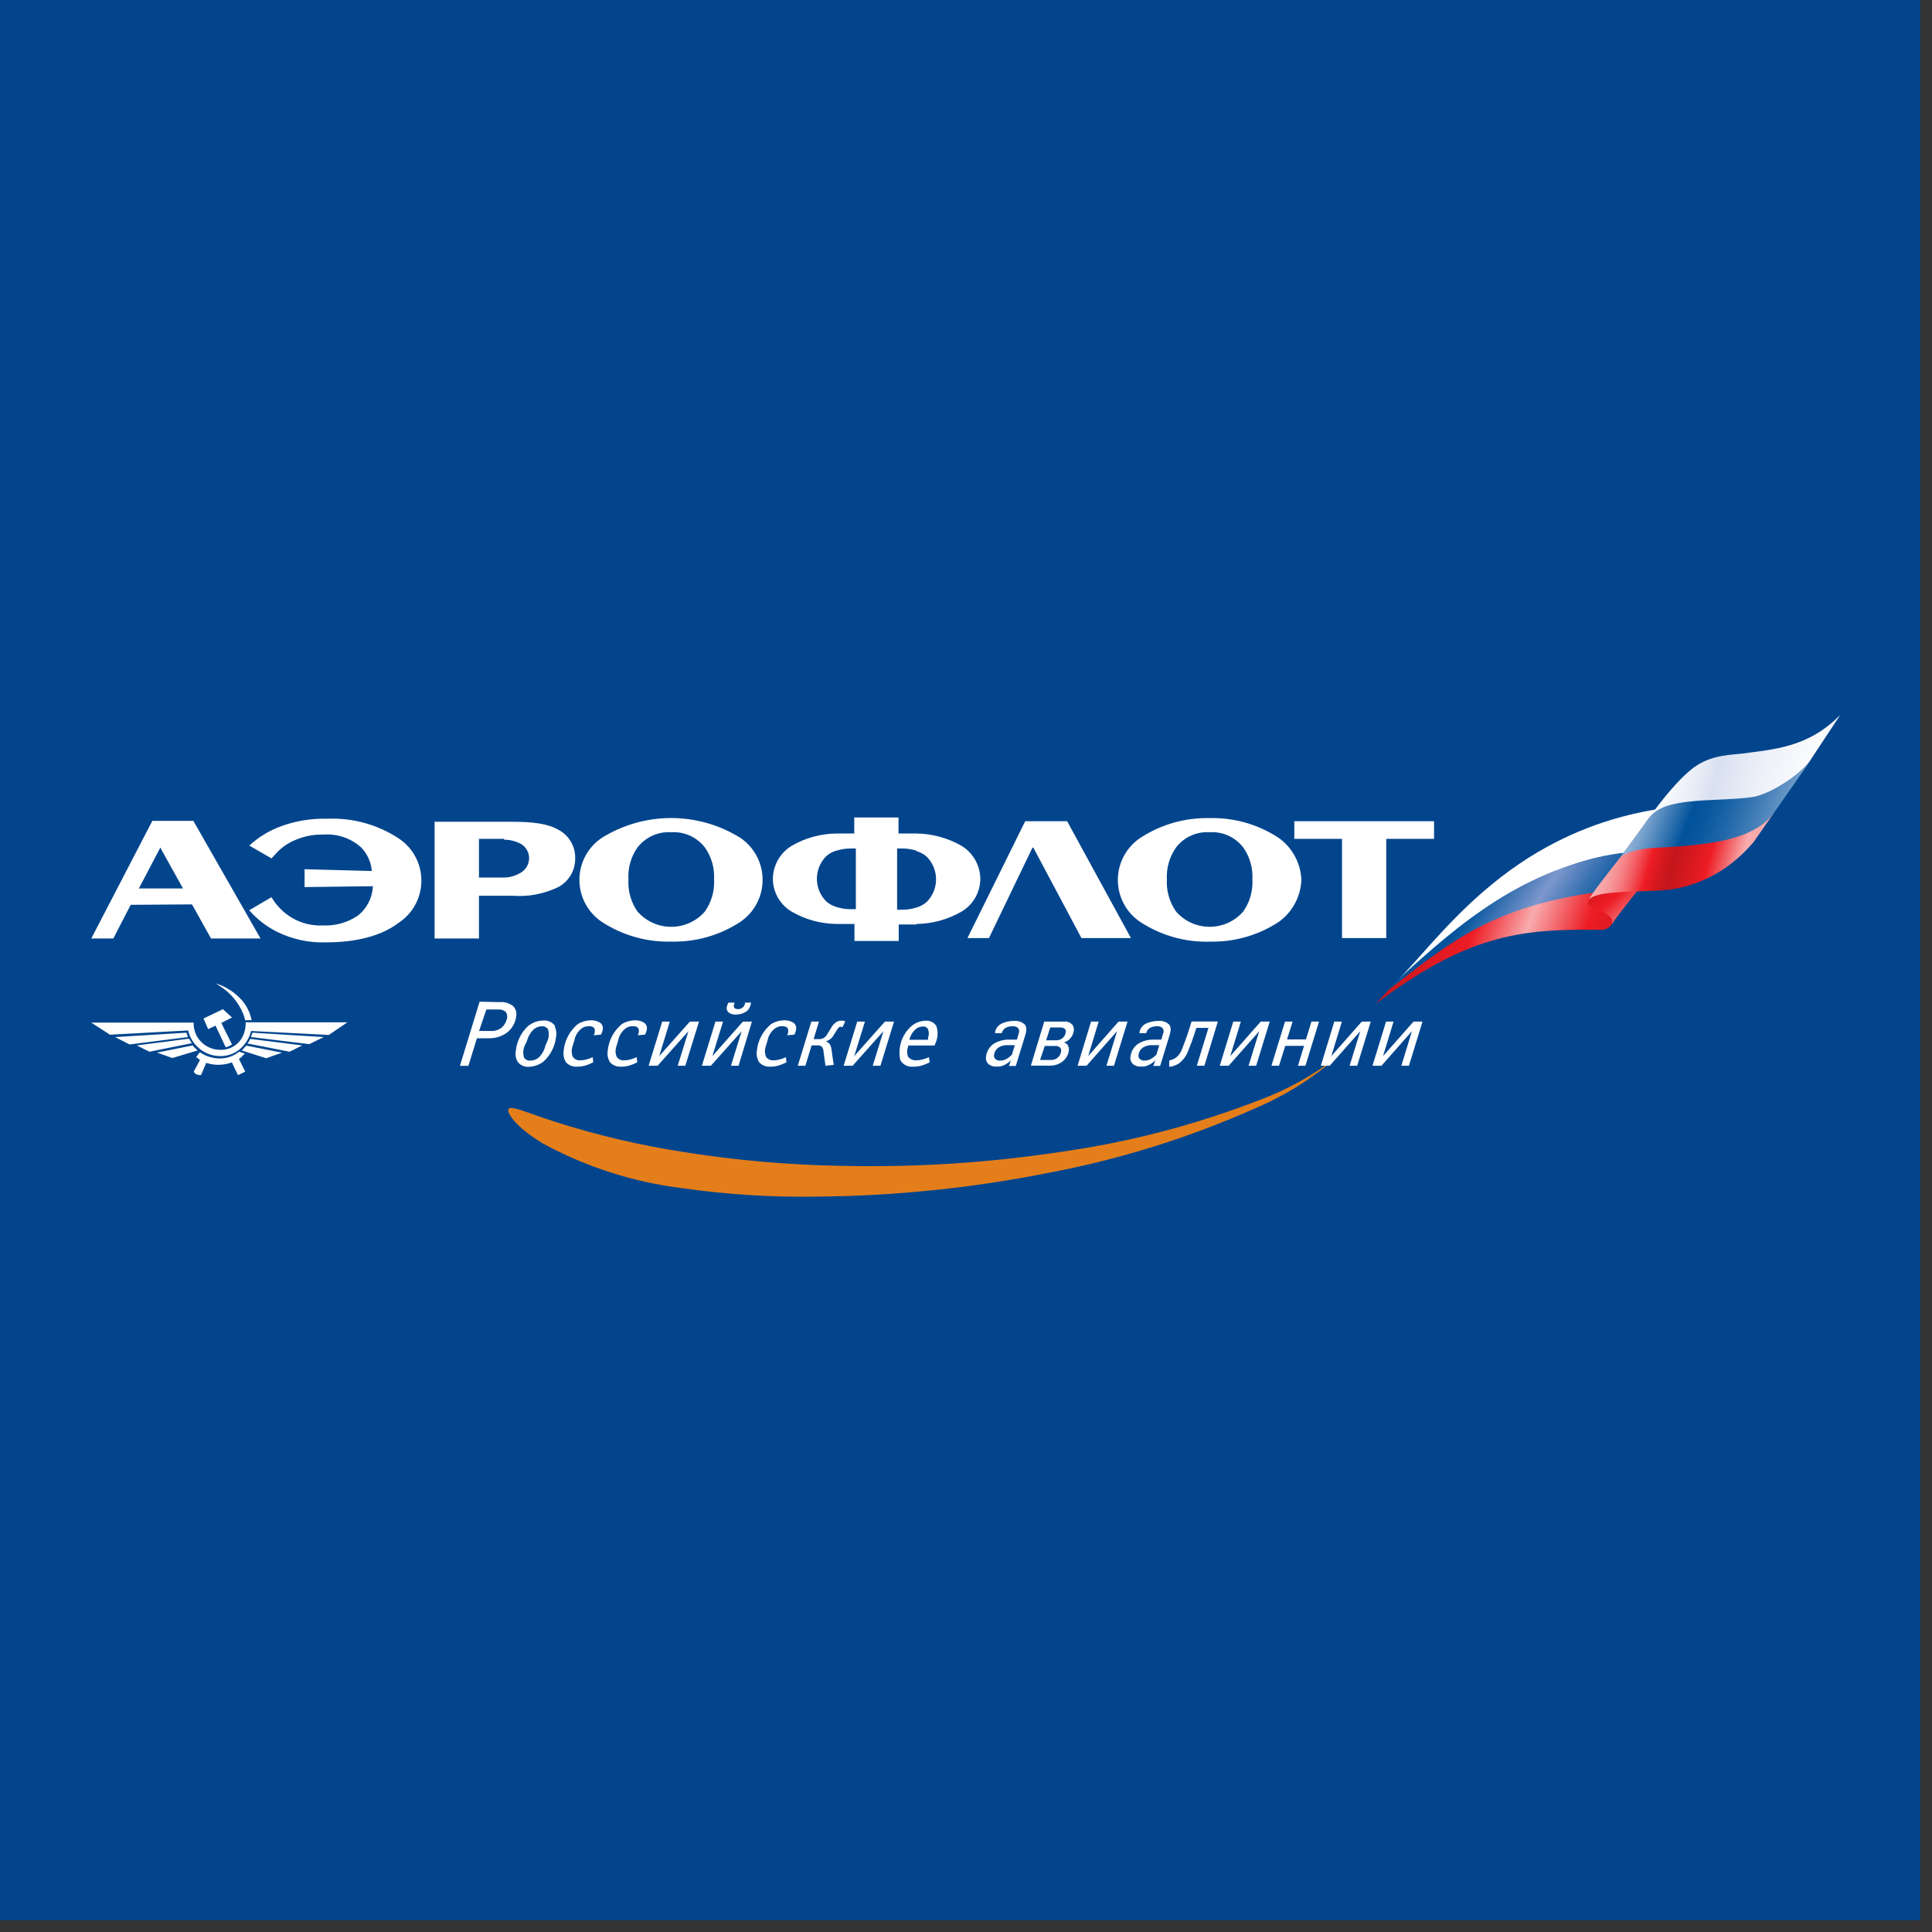 <?xml version="1.0" encoding="UTF-8"?> <svg xmlns="http://www.w3.org/2000/svg" width="127" height="127" viewBox="0 0 127 127" fill="none"><rect x="0" y="0" width="127" height="127" fill="#333333" stroke="none"/> <rect width="126.218" height="126.218" fill="#02458D"></rect> <g clip-path="url(#clip0_2597_170)"> <path d="M45.077 75.749C48.415 76.275 51.785 76.571 55.163 76.634C60.082 76.756 65.002 76.443 69.866 75.699C74.294 75.065 78.635 73.927 82.805 72.305C84.68 71.611 86.433 70.624 87.999 69.381C86.382 70.823 84.539 71.991 82.545 72.839C78.184 74.784 73.61 76.214 68.917 77.098C63.954 78.085 58.909 78.608 53.849 78.658C50.814 78.714 47.78 78.526 44.775 78.096C41.608 77.697 38.544 76.713 35.736 75.194C33.867 74.083 33.249 73.085 33.446 72.881C33.642 72.677 34.577 73.12 36.461 73.732C39.274 74.633 42.156 75.307 45.077 75.749Z" fill="#E47E1A"></path> <path fill-rule="evenodd" clip-rule="evenodd" d="M65.009 61.664L67.87 55.718H67.926L71.089 61.664H74.343L70.147 53.982H67.392L63.596 61.664H65.009ZM20.021 58.312L24.512 58.255C24.496 58.627 24.401 58.992 24.232 59.324C24.064 59.656 23.826 59.948 23.535 60.181C22.856 60.644 22.044 60.873 21.223 60.835C20.509 60.868 19.801 60.692 19.185 60.329C18.741 60.06 18.354 59.706 18.047 59.288L17.843 58.979L16.381 59.837C16.889 60.415 17.502 60.892 18.187 61.242C19.207 61.748 20.338 61.99 21.476 61.945C22.762 61.945 24.773 61.755 26.22 60.652C26.675 60.348 27.049 59.937 27.307 59.455C27.565 58.972 27.7 58.433 27.7 57.886C27.7 57.339 27.565 56.8 27.307 56.318C27.049 55.835 26.675 55.424 26.22 55.121C24.827 54.201 23.179 53.746 21.511 53.82C20.485 53.791 19.462 53.955 18.496 54.306C17.715 54.586 16.998 55.021 16.388 55.584L17.85 56.428L18.201 56.041C18.546 55.681 18.962 55.399 19.424 55.212C20.009 54.961 20.643 54.841 21.279 54.861C21.725 54.829 22.173 54.887 22.595 55.032C23.018 55.177 23.407 55.405 23.739 55.704C24.146 56.125 24.395 56.674 24.442 57.257L20.021 57.138V58.312ZM79.516 54.706C79.937 54.68 80.358 54.757 80.743 54.931C81.128 55.105 81.464 55.37 81.723 55.704C82.156 56.319 82.369 57.062 82.327 57.813C82.368 58.563 82.155 59.306 81.723 59.921C81.448 60.236 81.108 60.488 80.728 60.661C80.347 60.834 79.934 60.923 79.516 60.923C79.098 60.923 78.684 60.834 78.304 60.661C77.923 60.488 77.584 60.236 77.309 59.921C76.877 59.306 76.664 58.563 76.704 57.813C76.663 57.062 76.876 56.319 77.309 55.704C77.567 55.37 77.903 55.105 78.288 54.931C78.673 54.757 79.094 54.68 79.516 54.706ZM79.516 61.896C81.126 61.938 82.71 61.487 84.056 60.603C84.499 60.287 84.863 59.873 85.121 59.395C85.38 58.916 85.525 58.384 85.546 57.841C85.525 57.297 85.38 56.766 85.121 56.287C84.863 55.808 84.499 55.395 84.056 55.078C82.711 54.192 81.126 53.738 79.516 53.778C77.901 53.742 76.313 54.195 74.961 55.078C74.506 55.382 74.133 55.793 73.875 56.276C73.617 56.758 73.482 57.297 73.482 57.844C73.482 58.391 73.617 58.93 73.875 59.412C74.133 59.895 74.506 60.306 74.961 60.61C76.314 61.491 77.902 61.942 79.516 61.903M54.98 55.922C55.282 55.825 55.597 55.775 55.915 55.774H56.259V59.766H55.915C55.597 59.767 55.282 59.717 54.98 59.619C54.74 59.549 54.517 59.429 54.326 59.267C54.128 59.071 53.97 58.838 53.862 58.58C53.755 58.322 53.699 58.046 53.699 57.767C53.699 57.488 53.755 57.211 53.862 56.954C53.97 56.696 54.128 56.463 54.326 56.267C54.517 56.104 54.74 55.984 54.98 55.915M60.251 60.736C61.283 60.724 62.294 60.448 63.189 59.935C63.571 59.714 63.887 59.396 64.107 59.014C64.326 58.631 64.441 58.197 64.44 57.756C64.434 57.319 64.316 56.89 64.097 56.511C63.878 56.132 63.565 55.815 63.189 55.592C62.293 55.08 61.282 54.804 60.251 54.791H59.063V53.736H56.154V54.79H54.994C53.962 54.8 52.95 55.076 52.056 55.591C51.68 55.815 51.368 56.132 51.149 56.511C50.93 56.89 50.812 57.319 50.805 57.756C50.804 58.197 50.92 58.63 51.139 59.013C51.359 59.395 51.675 59.713 52.056 59.935C52.95 60.451 53.962 60.727 54.994 60.736H56.168V61.853H59.077V60.771H60.251M60.251 55.95C60.492 56.019 60.714 56.139 60.905 56.301C61.103 56.498 61.261 56.731 61.369 56.989C61.476 57.246 61.532 57.523 61.532 57.802C61.532 58.081 61.476 58.357 61.369 58.615C61.261 58.872 61.103 59.106 60.905 59.302C60.714 59.464 60.492 59.584 60.251 59.654C59.945 59.752 59.624 59.802 59.302 59.801H58.972V55.774H59.302C59.624 55.774 59.944 55.824 60.251 55.922M44.128 54.706C44.55 54.681 44.97 54.759 45.355 54.933C45.739 55.107 46.076 55.372 46.335 55.704C46.768 56.319 46.981 57.062 46.94 57.813C46.98 58.563 46.767 59.306 46.335 59.921C46.059 60.236 45.718 60.489 45.337 60.662C44.955 60.835 44.541 60.924 44.121 60.924C43.702 60.924 43.288 60.835 42.906 60.662C42.524 60.489 42.184 60.236 41.907 59.921C41.476 59.306 41.266 58.563 41.31 57.813C41.264 57.062 41.475 56.319 41.907 55.704C42.167 55.37 42.505 55.105 42.891 54.931C43.276 54.757 43.699 54.68 44.121 54.706M44.121 61.896C45.731 61.936 47.315 61.485 48.662 60.603C49.114 60.297 49.484 59.885 49.74 59.403C49.996 58.92 50.13 58.383 50.13 57.837C50.13 57.291 49.996 56.754 49.74 56.272C49.484 55.789 49.114 55.377 48.662 55.072C47.297 54.223 45.721 53.774 44.114 53.774C42.507 53.774 40.932 54.223 39.567 55.072C39.112 55.375 38.739 55.786 38.48 56.269C38.222 56.751 38.087 57.29 38.087 57.837C38.087 58.384 38.222 58.923 38.48 59.405C38.739 59.888 39.112 60.299 39.567 60.603C40.918 61.487 42.507 61.938 44.121 61.896ZM33.136 58.881H33.677C34.733 58.965 35.792 58.761 36.742 58.29C37.073 58.102 37.348 57.828 37.536 57.496C37.724 57.164 37.819 56.788 37.81 56.407C37.817 56.032 37.722 55.661 37.533 55.337C37.345 55.012 37.071 54.745 36.742 54.565C36.039 54.151 35.118 54.017 33.551 54.017H28.568V61.692H31.485V58.881H33.136ZM33.136 55.198C33.535 55.196 33.927 55.298 34.275 55.493C34.426 55.588 34.552 55.72 34.64 55.876C34.729 56.032 34.777 56.207 34.781 56.386C34.785 56.582 34.737 56.776 34.642 56.947C34.547 57.119 34.408 57.262 34.24 57.363C33.905 57.568 33.522 57.679 33.129 57.686H31.485V55.142H32.834C32.935 55.134 33.036 55.134 33.136 55.142V55.198ZM10.575 55.788L12.03 58.403H9.128L10.533 55.732H10.575V55.788ZM12.621 59.45L13.872 61.692H17.126L12.712 53.961H10.013L6 61.692H7.448L8.593 59.478L12.621 59.45ZM85.082 55.142H88.217V61.664H91.126V55.142H94.268V53.982H85.082V55.142ZM9.823 69.135L8.994 68.72L12.424 68.278C12.487 68.383 12.543 68.475 12.614 68.573L9.823 69.135ZM19.037 69.135L19.867 68.72L16.451 68.292C16.407 68.401 16.345 68.503 16.268 68.594L19.037 69.135ZM18.538 69.198L17.498 69.564L16.022 69.093L15.896 69.051C15.944 69.01 15.987 68.962 16.022 68.91C16.086 68.861 16.135 68.791 16.191 68.734L18.538 69.198ZM21.279 68.172L20.331 68.636L16.507 68.172C16.507 68.081 16.57 67.982 16.599 67.884L21.279 68.172ZM21.617 68.032L22.833 67.202H16.149C16.157 67.466 16.114 67.728 16.022 67.975C15.906 68.29 15.693 68.56 15.414 68.745C15.135 68.931 14.804 69.023 14.469 69.009C14.139 69.008 13.816 68.915 13.537 68.739C13.257 68.564 13.033 68.314 12.888 68.017C12.778 67.767 12.723 67.497 12.726 67.223H6L7.23 68.017L12.368 67.736C12.453 68.104 12.632 68.443 12.888 68.72C13.087 68.94 13.33 69.115 13.601 69.237C13.872 69.357 14.165 69.421 14.462 69.423C14.757 69.43 15.05 69.371 15.319 69.249C15.588 69.128 15.826 68.947 16.015 68.72C16.25 68.446 16.418 68.121 16.507 67.772L21.617 68.032ZM15.994 70.189L16.121 70.442L15.994 70.505L15.643 70.674L15.242 69.838C14.983 69.933 14.71 69.985 14.434 69.993C14.136 70.005 13.838 69.962 13.555 69.866L13.218 70.667C13.093 70.684 12.966 70.656 12.86 70.59C12.83 70.572 12.804 70.549 12.784 70.521C12.763 70.493 12.748 70.462 12.74 70.428L12.86 70.217L13.148 69.669C13.057 69.615 12.972 69.551 12.895 69.479L13.134 69.17C13.518 69.429 13.97 69.571 14.434 69.578C14.901 69.584 15.356 69.427 15.72 69.135L15.987 69.219L16.1 69.261L15.987 69.36C15.909 69.457 15.813 69.541 15.706 69.606L15.994 70.189ZM15.994 65.867C16.266 66.218 16.453 66.627 16.543 67.062H16.114C16.085 66.925 16.045 66.791 15.994 66.661C15.685 65.897 15.141 65.249 14.441 64.813C14.35 64.756 14.272 64.693 14.181 64.644L14.441 64.735C15.047 64.971 15.582 65.358 15.994 65.86L15.994 65.867ZM14.835 68.84C14.986 68.81 15.128 68.745 15.249 68.65L14.546 67.244L15.249 66.886L14.652 66.338L14.413 66.457L13.38 66.949L13.682 67.652L14.167 67.42L14.835 68.84ZM12.993 69.051L12.874 68.945C12.797 68.879 12.729 68.803 12.67 68.72L10.329 69.191L11.328 69.55L12.993 69.051ZM12.354 68.172C12.316 68.078 12.284 67.981 12.255 67.884L7.567 68.172L8.516 68.657L12.354 68.172H12.354ZM33.755 66.155C33.496 65.944 33.166 65.843 32.834 65.874L31.527 65.846L30.233 70.063H30.789L31.351 68.25H32.187C32.59 68.249 32.983 68.124 33.312 67.891C33.481 67.762 33.624 67.601 33.73 67.416C33.836 67.231 33.904 67.027 33.93 66.816C33.953 66.699 33.949 66.579 33.919 66.465C33.888 66.35 33.832 66.245 33.755 66.155ZM32.321 67.772H31.492L31.97 66.359H32.764C32.937 66.345 33.109 66.401 33.242 66.513C33.329 66.627 33.362 66.774 33.333 66.914C33.287 67.173 33.15 67.407 32.947 67.575C32.765 67.707 32.545 67.776 32.321 67.772ZM36.552 68.172C36.6 67.934 36.568 67.687 36.46 67.469L36.495 67.455C36.411 67.329 36.294 67.227 36.157 67.162C36.02 67.096 35.867 67.069 35.715 67.083C35.345 67.087 34.988 67.218 34.703 67.455C34.258 67.876 33.977 68.442 33.909 69.051C33.861 69.289 33.893 69.536 34.001 69.754C34.084 69.881 34.202 69.983 34.339 70.048C34.476 70.114 34.629 70.141 34.781 70.126C35.139 70.113 35.482 69.982 35.758 69.754C36.201 69.337 36.482 68.777 36.552 68.172ZM36.025 67.659C36.106 67.923 36.088 68.208 35.975 68.46L35.856 68.72C35.789 69.026 35.633 69.305 35.406 69.522C35.254 69.648 35.063 69.718 34.865 69.718C34.785 69.727 34.703 69.713 34.63 69.678C34.557 69.643 34.495 69.589 34.45 69.522C34.364 69.258 34.382 68.971 34.5 68.72L34.626 68.46C34.7 68.177 34.842 67.916 35.041 67.701C35.193 67.552 35.397 67.466 35.61 67.462C35.691 67.456 35.771 67.47 35.844 67.505C35.917 67.54 35.979 67.593 36.025 67.659Z" fill="white"></path> <path d="M38.998 69.831C38.872 69.894 38.743 69.951 38.611 69.999C38.386 70.083 38.148 70.124 37.908 70.119C37.777 70.124 37.647 70.101 37.526 70.052C37.404 70.002 37.295 69.927 37.206 69.831C37.067 69.606 37.012 69.34 37.051 69.079C37.082 68.737 37.181 68.406 37.342 68.103C37.502 67.8 37.721 67.532 37.986 67.315C38.251 67.156 38.554 67.071 38.864 67.069C39.067 67.064 39.267 67.118 39.441 67.223C39.585 67.323 39.657 67.5 39.623 67.673C39.604 67.792 39.564 67.906 39.504 68.011L39.026 68.053C39.067 67.985 39.093 67.909 39.101 67.83C39.11 67.751 39.101 67.671 39.075 67.596C39.029 67.543 38.971 67.503 38.906 67.479C38.841 67.454 38.771 67.446 38.703 67.455C38.557 67.454 38.413 67.493 38.288 67.568C38.014 67.756 37.825 68.043 37.761 68.369L37.648 68.749C37.56 68.975 37.56 69.225 37.648 69.451C37.699 69.538 37.774 69.608 37.864 69.651C37.954 69.695 38.055 69.711 38.154 69.697C38.307 69.698 38.459 69.675 38.604 69.627C38.727 69.594 38.847 69.549 38.963 69.493L38.998 69.831ZM41.893 69.831C41.768 69.894 41.639 69.951 41.507 69.999C41.282 70.083 41.044 70.124 40.804 70.119C40.673 70.124 40.542 70.101 40.421 70.052C40.3 70.002 40.191 69.927 40.101 69.831C39.961 69.607 39.906 69.34 39.947 69.079C39.978 68.738 40.078 68.406 40.238 68.103C40.398 67.801 40.617 67.533 40.881 67.315C41.147 67.156 41.45 67.071 41.76 67.069C41.963 67.065 42.162 67.119 42.336 67.223C42.481 67.323 42.553 67.5 42.519 67.673C42.499 67.792 42.459 67.906 42.399 68.011L41.922 68.053C41.962 67.985 41.988 67.908 41.995 67.829C42.002 67.75 41.992 67.67 41.964 67.596C41.918 67.543 41.861 67.502 41.795 67.478C41.73 67.453 41.66 67.446 41.591 67.455C41.443 67.453 41.297 67.492 41.169 67.568C40.897 67.757 40.708 68.044 40.642 68.369L40.53 68.749C40.443 68.975 40.443 69.225 40.53 69.451C40.581 69.538 40.658 69.608 40.749 69.652C40.84 69.696 40.943 69.712 41.043 69.697C41.196 69.698 41.347 69.675 41.493 69.627C41.616 69.594 41.736 69.549 41.851 69.493L41.893 69.831ZM45.049 70.056H44.55L45.253 67.786L43.229 70.056H42.638L43.531 67.153H44.03L43.334 69.423L45.351 67.153H45.949L45.049 70.056Z" fill="white"></path> <path fill-rule="evenodd" clip-rule="evenodd" d="M49.329 66.092C49.349 66.032 49.363 65.971 49.371 65.909H48.971V65.986C48.944 66.095 48.88 66.19 48.788 66.253C48.706 66.311 48.607 66.339 48.507 66.331C48.465 66.336 48.422 66.331 48.382 66.318C48.342 66.305 48.306 66.283 48.275 66.254C48.251 66.212 48.238 66.165 48.238 66.116C48.238 66.068 48.251 66.021 48.275 65.979V65.909H47.882C47.827 66.005 47.789 66.11 47.769 66.218C47.76 66.281 47.767 66.344 47.79 66.403C47.812 66.462 47.848 66.514 47.895 66.556C48.035 66.658 48.208 66.706 48.38 66.689C48.576 66.696 48.771 66.65 48.943 66.556C49.038 66.512 49.121 66.448 49.188 66.367C49.255 66.287 49.303 66.193 49.329 66.092ZM48.05 70.056H48.549L49.428 67.153H48.837L46.827 69.423L47.53 67.153H47.031L46.138 70.056H46.729L48.753 67.786L48.05 70.056Z" fill="white"></path> <path d="M51.698 69.831C51.572 69.894 51.443 69.951 51.311 69.999C51.087 70.083 50.848 70.123 50.608 70.119C50.477 70.124 50.347 70.101 50.226 70.052C50.104 70.002 49.995 69.927 49.906 69.831C49.766 69.606 49.711 69.34 49.751 69.079C49.784 68.737 49.884 68.405 50.045 68.103C50.207 67.8 50.427 67.532 50.693 67.315C50.959 67.156 51.262 67.071 51.571 67.069C51.774 67.065 51.974 67.118 52.148 67.223C52.294 67.322 52.366 67.5 52.33 67.673C52.314 67.791 52.276 67.906 52.218 68.011L51.74 68.053C51.782 67.985 51.807 67.908 51.814 67.829C51.822 67.75 51.81 67.67 51.782 67.596C51.74 67.525 51.627 67.455 51.416 67.455C51.268 67.453 51.122 67.492 50.995 67.568C50.72 67.756 50.528 68.043 50.461 68.369L50.348 68.749C50.261 68.975 50.261 69.225 50.348 69.451C50.4 69.537 50.475 69.606 50.565 69.65C50.655 69.694 50.755 69.71 50.854 69.697C51.007 69.698 51.159 69.675 51.304 69.627C51.428 69.594 51.548 69.549 51.663 69.493L51.698 69.831ZM54.263 70.056L54.136 69.142C54.135 69.024 54.099 68.909 54.031 68.812C53.995 68.778 53.951 68.752 53.904 68.737C53.857 68.721 53.807 68.715 53.757 68.72H53.349L52.942 70.056H52.443L53.335 67.153H53.834L53.483 68.306H53.834C53.962 68.31 54.088 68.273 54.193 68.201C54.285 68.122 54.361 68.026 54.418 67.919L54.622 67.589C54.716 67.388 54.878 67.227 55.078 67.132C55.155 67.103 55.236 67.089 55.317 67.09C55.401 67.092 55.484 67.106 55.563 67.132L55.388 67.519C55.352 67.503 55.314 67.495 55.275 67.495C55.236 67.495 55.198 67.503 55.163 67.519C55.097 67.579 55.042 67.65 55.001 67.73L54.839 67.983C54.776 68.111 54.685 68.224 54.572 68.313C54.486 68.379 54.388 68.429 54.284 68.461C54.383 68.488 54.471 68.544 54.537 68.622C54.596 68.716 54.635 68.822 54.65 68.931L54.804 70L54.263 70.056V70.056ZM57.876 70.056H57.37L58.072 67.786L56.048 70.056H55.458L56.35 67.153H56.856L56.154 69.423L58.171 67.153H58.768L57.876 70.056Z" fill="white"></path> <path fill-rule="evenodd" clip-rule="evenodd" d="M59.689 69.458C59.614 69.247 59.614 69.016 59.689 68.805L59.71 68.727H61.439L61.481 68.601C61.655 68.239 61.68 67.822 61.551 67.441C61.476 67.326 61.371 67.233 61.247 67.172C61.124 67.112 60.986 67.086 60.849 67.097C60.492 67.104 60.151 67.238 59.886 67.476C59.583 67.752 59.359 68.102 59.235 68.492C59.112 68.882 59.094 69.298 59.183 69.697C59.27 69.839 59.395 69.954 59.544 70.029C59.694 70.103 59.861 70.134 60.026 70.119C60.266 70.122 60.504 70.082 60.729 69.999C60.861 69.951 60.99 69.895 61.116 69.831L61.059 69.493C60.944 69.549 60.825 69.594 60.701 69.627C60.556 69.673 60.404 69.697 60.251 69.697C60.145 69.709 60.037 69.693 59.939 69.651C59.84 69.609 59.754 69.543 59.689 69.458ZM61.003 68.228V68.348H59.794V68.284C59.861 68.051 59.99 67.839 60.167 67.673C60.306 67.544 60.49 67.474 60.68 67.476C60.745 67.471 60.81 67.485 60.868 67.516C60.925 67.547 60.972 67.595 61.003 67.652C61.073 67.838 61.073 68.043 61.003 68.228ZM66.056 69.992C66.203 69.916 66.336 69.817 66.45 69.697L66.324 70.07H66.773L67.35 68.194C67.398 68.064 67.434 67.93 67.455 67.793C67.484 67.651 67.461 67.504 67.392 67.378C67.302 67.284 67.192 67.211 67.071 67.165C66.949 67.119 66.819 67.1 66.689 67.111C66.383 67.102 66.079 67.168 65.804 67.301C65.691 67.362 65.596 67.449 65.526 67.556C65.456 67.663 65.413 67.785 65.403 67.912H65.853C65.869 67.839 65.901 67.77 65.946 67.709C65.99 67.649 66.047 67.598 66.113 67.561C66.248 67.493 66.397 67.459 66.549 67.463C66.676 67.449 66.804 67.484 66.907 67.561C67.002 67.672 67.022 67.83 66.956 67.962L66.844 68.341H66.415C66.047 68.32 65.681 68.406 65.361 68.587C65.214 68.679 65.089 68.802 64.996 68.948C64.902 69.094 64.842 69.259 64.82 69.43C64.8 69.527 64.806 69.627 64.837 69.721C64.868 69.814 64.922 69.898 64.995 69.965C65.152 70.077 65.344 70.129 65.536 70.112C65.718 70.121 65.897 70.08 66.056 69.993V69.992ZM66.26 68.706H66.71L66.52 69.325C66.426 69.427 66.317 69.515 66.197 69.585C66.064 69.673 65.907 69.72 65.747 69.718C65.685 69.725 65.622 69.716 65.564 69.694C65.505 69.672 65.453 69.637 65.41 69.592C65.38 69.556 65.359 69.514 65.348 69.469C65.337 69.424 65.337 69.377 65.347 69.332C65.36 69.236 65.394 69.144 65.444 69.062C65.495 68.98 65.562 68.909 65.642 68.854C65.828 68.742 66.044 68.69 66.26 68.706ZM68.643 67.153H69.922C70.139 67.122 70.356 67.205 70.498 67.371C70.579 67.488 70.609 67.632 70.583 67.771C70.556 67.972 70.462 68.158 70.316 68.299C70.211 68.406 70.08 68.483 69.936 68.523C70.044 68.551 70.137 68.618 70.196 68.713C70.254 68.818 70.276 68.939 70.259 69.058C70.241 69.207 70.191 69.35 70.114 69.478C70.036 69.606 69.933 69.717 69.81 69.803C69.578 69.972 69.296 70.059 69.008 70.049H67.764L68.643 67.153ZM68.369 69.676H69.072C69.221 69.682 69.369 69.641 69.493 69.557C69.566 69.503 69.627 69.434 69.671 69.356C69.716 69.277 69.744 69.19 69.753 69.1C69.763 69.054 69.76 69.006 69.745 68.962C69.73 68.918 69.704 68.878 69.669 68.847C69.586 68.784 69.485 68.752 69.381 68.755H68.678L68.369 69.676ZM69.402 68.383H68.769L69.036 67.54H69.697C69.794 67.534 69.889 67.559 69.971 67.61C70.044 67.669 70.077 67.764 70.055 67.856C70.046 67.938 70.019 68.018 69.976 68.089C69.934 68.161 69.877 68.222 69.81 68.271C69.69 68.352 69.546 68.391 69.402 68.383Z" fill="white"></path> <path d="M73.225 70.056H72.733L73.429 67.786L71.426 70.056H70.836L71.721 67.153H72.22L71.532 69.423L73.528 67.153H74.118L73.225 70.056Z" fill="white"></path> <path fill-rule="evenodd" clip-rule="evenodd" d="M75.545 69.992C75.694 69.917 75.829 69.817 75.945 69.697L75.812 70.07H76.262L76.838 68.193C76.886 68.064 76.921 67.929 76.943 67.793C76.97 67.651 76.948 67.505 76.88 67.378C76.79 67.284 76.68 67.212 76.559 67.165C76.437 67.119 76.307 67.101 76.177 67.111C75.873 67.103 75.572 67.168 75.299 67.301C75.187 67.362 75.091 67.449 75.022 67.556C74.952 67.663 74.909 67.785 74.898 67.912H75.348C75.364 67.838 75.395 67.769 75.44 67.709C75.485 67.648 75.542 67.598 75.608 67.561C75.743 67.493 75.893 67.459 76.044 67.462C76.171 67.448 76.299 67.484 76.402 67.561C76.499 67.671 76.519 67.83 76.451 67.961L76.339 68.341H75.91C75.542 68.319 75.176 68.405 74.856 68.587C74.709 68.679 74.584 68.802 74.491 68.948C74.397 69.094 74.337 69.258 74.315 69.43C74.295 69.527 74.301 69.627 74.332 69.721C74.363 69.814 74.417 69.898 74.49 69.964C74.647 70.077 74.839 70.13 75.032 70.112C75.21 70.121 75.388 70.079 75.545 69.992ZM75.755 68.706H76.205L76.016 69.325C75.922 69.428 75.813 69.516 75.692 69.585C75.559 69.673 75.403 69.72 75.243 69.718C75.18 69.725 75.118 69.716 75.059 69.694C75.001 69.672 74.948 69.637 74.905 69.592C74.875 69.556 74.854 69.514 74.843 69.469C74.832 69.424 74.832 69.377 74.842 69.332C74.856 69.236 74.889 69.144 74.94 69.062C74.99 68.98 75.058 68.909 75.137 68.854C75.323 68.741 75.539 68.69 75.755 68.706Z" fill="white"></path> <path d="M79.171 70.056H78.672L79.438 67.568H78.644L78.539 67.891C78.416 68.276 78.278 68.656 78.124 69.03C78.007 69.38 77.786 69.686 77.492 69.908C77.3 70.029 77.084 70.106 76.859 70.133V69.712C77.023 69.677 77.178 69.61 77.316 69.515C77.5 69.358 77.639 69.153 77.716 68.924C77.836 68.636 78.068 67.996 78.18 67.624L78.328 67.146H80.057L79.171 70.056ZM82.573 70.056H82.074L82.777 67.786L80.767 70.056H80.183L81.069 67.153H81.568L80.872 69.423L82.875 67.153H83.466L82.573 70.056ZM85.813 70.056H85.321L85.722 68.749H84.485L84.077 70.056H83.578L84.471 67.153H84.97L84.604 68.327H85.848L86.207 67.153H86.706L85.813 70.056ZM89.215 70.056H88.716L89.418 67.786L87.409 70.056H86.825L87.711 67.153H88.21L87.514 69.423L89.517 67.153H90.107L89.215 70.056ZM92.616 70.056H92.117L92.813 67.786L90.81 70.056H90.22L91.112 67.153H91.604L90.915 69.423L92.918 67.153H93.509L92.616 70.056Z" fill="white"></path> <path d="M107.553 58.477C100.609 58.536 97.47 60.296 91.618 64.713L90.418 65.996C96.448 61.46 99.912 61.075 104.874 61.117C105.335 61.147 105.776 61.172 106.055 60.559L107.553 58.477Z" fill="url(#paint0_linear_2597_170)"></path> <path d="M108.833 53.211C98.982 54.865 94.632 61.76 91.616 64.707C97.502 59.091 102.413 56.559 106.728 56.064C107.111 55.542 108.432 53.797 108.834 53.211L108.833 53.211Z" fill="url(#paint1_linear_2597_170)"></path> <path d="M106.723 56.065C100.159 56.993 95.866 60.777 91.911 64.383C91.8 64.497 91.4 64.952 91.284 65.061C94.732 62.421 97.628 59.686 104.821 58.671C105.179 58.251 106.227 56.826 106.723 56.065Z" fill="url(#paint2_linear_2597_170)"></path> <path d="M106.861 58.241C105.716 58.241 104.557 58.803 104.445 59.124C104.256 59.656 104.553 59.431 105.414 59.961C106.143 60.407 105.99 60.567 105.923 60.795C106.587 59.817 107.783 58.386 107.783 58.386C107.492 58.285 107.176 58.241 106.861 58.241Z" fill="url(#paint3_linear_2597_170)"></path> <path d="M119.116 49.852C117.105 52.595 112.523 52.355 111.098 52.551C109.758 52.737 108.904 53.086 108.369 53.79L106.482 56.391C106.893 56.011 108.135 55.825 109.477 55.789H109.838C110.018 55.783 110.219 55.773 110.43 55.765C112.338 55.688 114.986 55.413 116.521 53.557L118.837 50.246L119.116 49.852Z" fill="url(#paint4_linear_2597_170)"></path> <path d="M120.965 47C118.841 49.167 116.521 49.256 114.554 49.533C113.964 49.612 112.636 49.593 111.528 50.323C110.424 51.049 109.1 52.783 108.445 53.693C109.054 53.022 109.861 52.832 111.036 52.692C112.225 52.552 113.937 52.575 115.157 52.401C116.318 52.243 118.306 50.941 118.967 50.025L120.965 47Z" fill="url(#paint5_linear_2597_170)"></path> <path d="M116.598 53.454C115.708 54.633 114.121 55.166 112.215 55.443C110.767 55.649 109.121 55.71 108.648 55.74C107.835 55.775 106.759 56.043 106.463 56.413C105.55 57.582 104.683 58.671 104.446 59.124C105.002 58.588 106.826 58.647 109.046 58.542C111.251 58.435 113.492 57.448 115.262 55.366L116.598 53.454Z" fill="url(#paint6_linear_2597_170)"></path> </g> <defs> <linearGradient id="paint0_linear_2597_170" x1="89.096" y1="68.09" x2="104.71" y2="73.673" gradientUnits="userSpaceOnUse"> <stop stop-color="#C4161C"></stop> <stop offset="0.3" stop-color="#ED1C24"></stop> <stop offset="0.5" stop-color="#F8ABAD"></stop> <stop offset="0.719" stop-color="#ED1C24"></stop> <stop offset="1" stop-color="#C4161C"></stop> </linearGradient> <linearGradient id="paint1_linear_2597_170" x1="94.995" y1="55.219" x2="102.568" y2="67.519" gradientUnits="userSpaceOnUse"> <stop stop-color="white"></stop> <stop offset="0.343" stop-color="white"></stop> <stop offset="0.55" stop-color="white"></stop> <stop offset="0.91" stop-color="#C7D2EC"></stop> <stop offset="1" stop-color="#C7D2EC"></stop> </linearGradient> <linearGradient id="paint2_linear_2597_170" x1="93.459" y1="62.854" x2="100.824" y2="67.705" gradientUnits="userSpaceOnUse"> <stop stop-color="#00529B"></stop> <stop offset="0.107" stop-color="#00529B"></stop> <stop offset="0.5" stop-color="#7D97CD"></stop> <stop offset="0.527" stop-color="#7492C9"></stop> <stop offset="0.732" stop-color="#3670B1"></stop> <stop offset="0.882" stop-color="#0F5AA1"></stop> <stop offset="0.961" stop-color="#00529B"></stop> <stop offset="1" stop-color="#00529B"></stop> </linearGradient> <linearGradient id="paint3_linear_2597_170" x1="103.602" y1="57.904" x2="106.858" y2="61.62" gradientUnits="userSpaceOnUse"> <stop stop-color="#C4161C"></stop> <stop offset="0.5" stop-color="#ED1C24"></stop> <stop offset="1" stop-color="#F8ABAD"></stop> </linearGradient> <linearGradient id="paint4_linear_2597_170" x1="104.433" y1="55.392" x2="118.811" y2="60.678" gradientUnits="userSpaceOnUse"> <stop stop-color="#C7D6EE"></stop> <stop offset="0.073" stop-color="#C7D6EE"></stop> <stop offset="0.118" stop-color="#AFC6E4"></stop> <stop offset="0.214" stop-color="#719DCA"></stop> <stop offset="0.352" stop-color="#0E5BA1"></stop> <stop offset="0.371" stop-color="#00529B"></stop> <stop offset="0.43" stop-color="#08579E"></stop> <stop offset="0.522" stop-color="#1E66A8"></stop> <stop offset="0.636" stop-color="#437EB7"></stop> <stop offset="0.767" stop-color="#75A0CC"></stop> <stop offset="0.912" stop-color="#B5CAE7"></stop> <stop offset="0.949" stop-color="#C7D6EE"></stop> <stop offset="1" stop-color="#C7D6EE"></stop> </linearGradient> <linearGradient id="paint5_linear_2597_170" x1="102.979" y1="54.999" x2="125.873" y2="61.33" gradientUnits="userSpaceOnUse"> <stop stop-color="white"></stop> <stop offset="0.174" stop-color="white"></stop> <stop offset="0.23" stop-color="#F9FAFD"></stop> <stop offset="0.306" stop-color="#E8ECF6"></stop> <stop offset="0.354" stop-color="#D9E0F1"></stop> <stop offset="0.469" stop-color="#EDF0F8"></stop> <stop offset="0.592" stop-color="#FAFBFD"></stop> <stop offset="0.7" stop-color="white"></stop> <stop offset="1" stop-color="white"></stop> </linearGradient> <linearGradient id="paint6_linear_2597_170" x1="102.847" y1="63.377" x2="112.283" y2="65.991" gradientUnits="userSpaceOnUse"> <stop stop-color="#F8ABAD"></stop> <stop offset="0.056" stop-color="#F8ABAD"></stop> <stop offset="0.101" stop-color="#F8A6A8"></stop> <stop offset="0.156" stop-color="#F6979A"></stop> <stop offset="0.215" stop-color="#F57E82"></stop> <stop offset="0.278" stop-color="#F25C62"></stop> <stop offset="0.343" stop-color="#EF3138"></stop> <stop offset="0.371" stop-color="#ED1C24"></stop> <stop offset="0.46" stop-color="#D1181E"></stop> <stop offset="0.517" stop-color="#C4161C"></stop> <stop offset="0.607" stop-color="#D1181E"></stop> <stop offset="0.747" stop-color="#ED1C24"></stop> <stop offset="0.961" stop-color="#F8ABAD"></stop> <stop offset="1" stop-color="#F8ABAD"></stop> </linearGradient> <clipPath id="clip0_2597_170"> <rect width="115" height="31.83" fill="white" transform="translate(6 47)"></rect> </clipPath> </defs> </svg> 